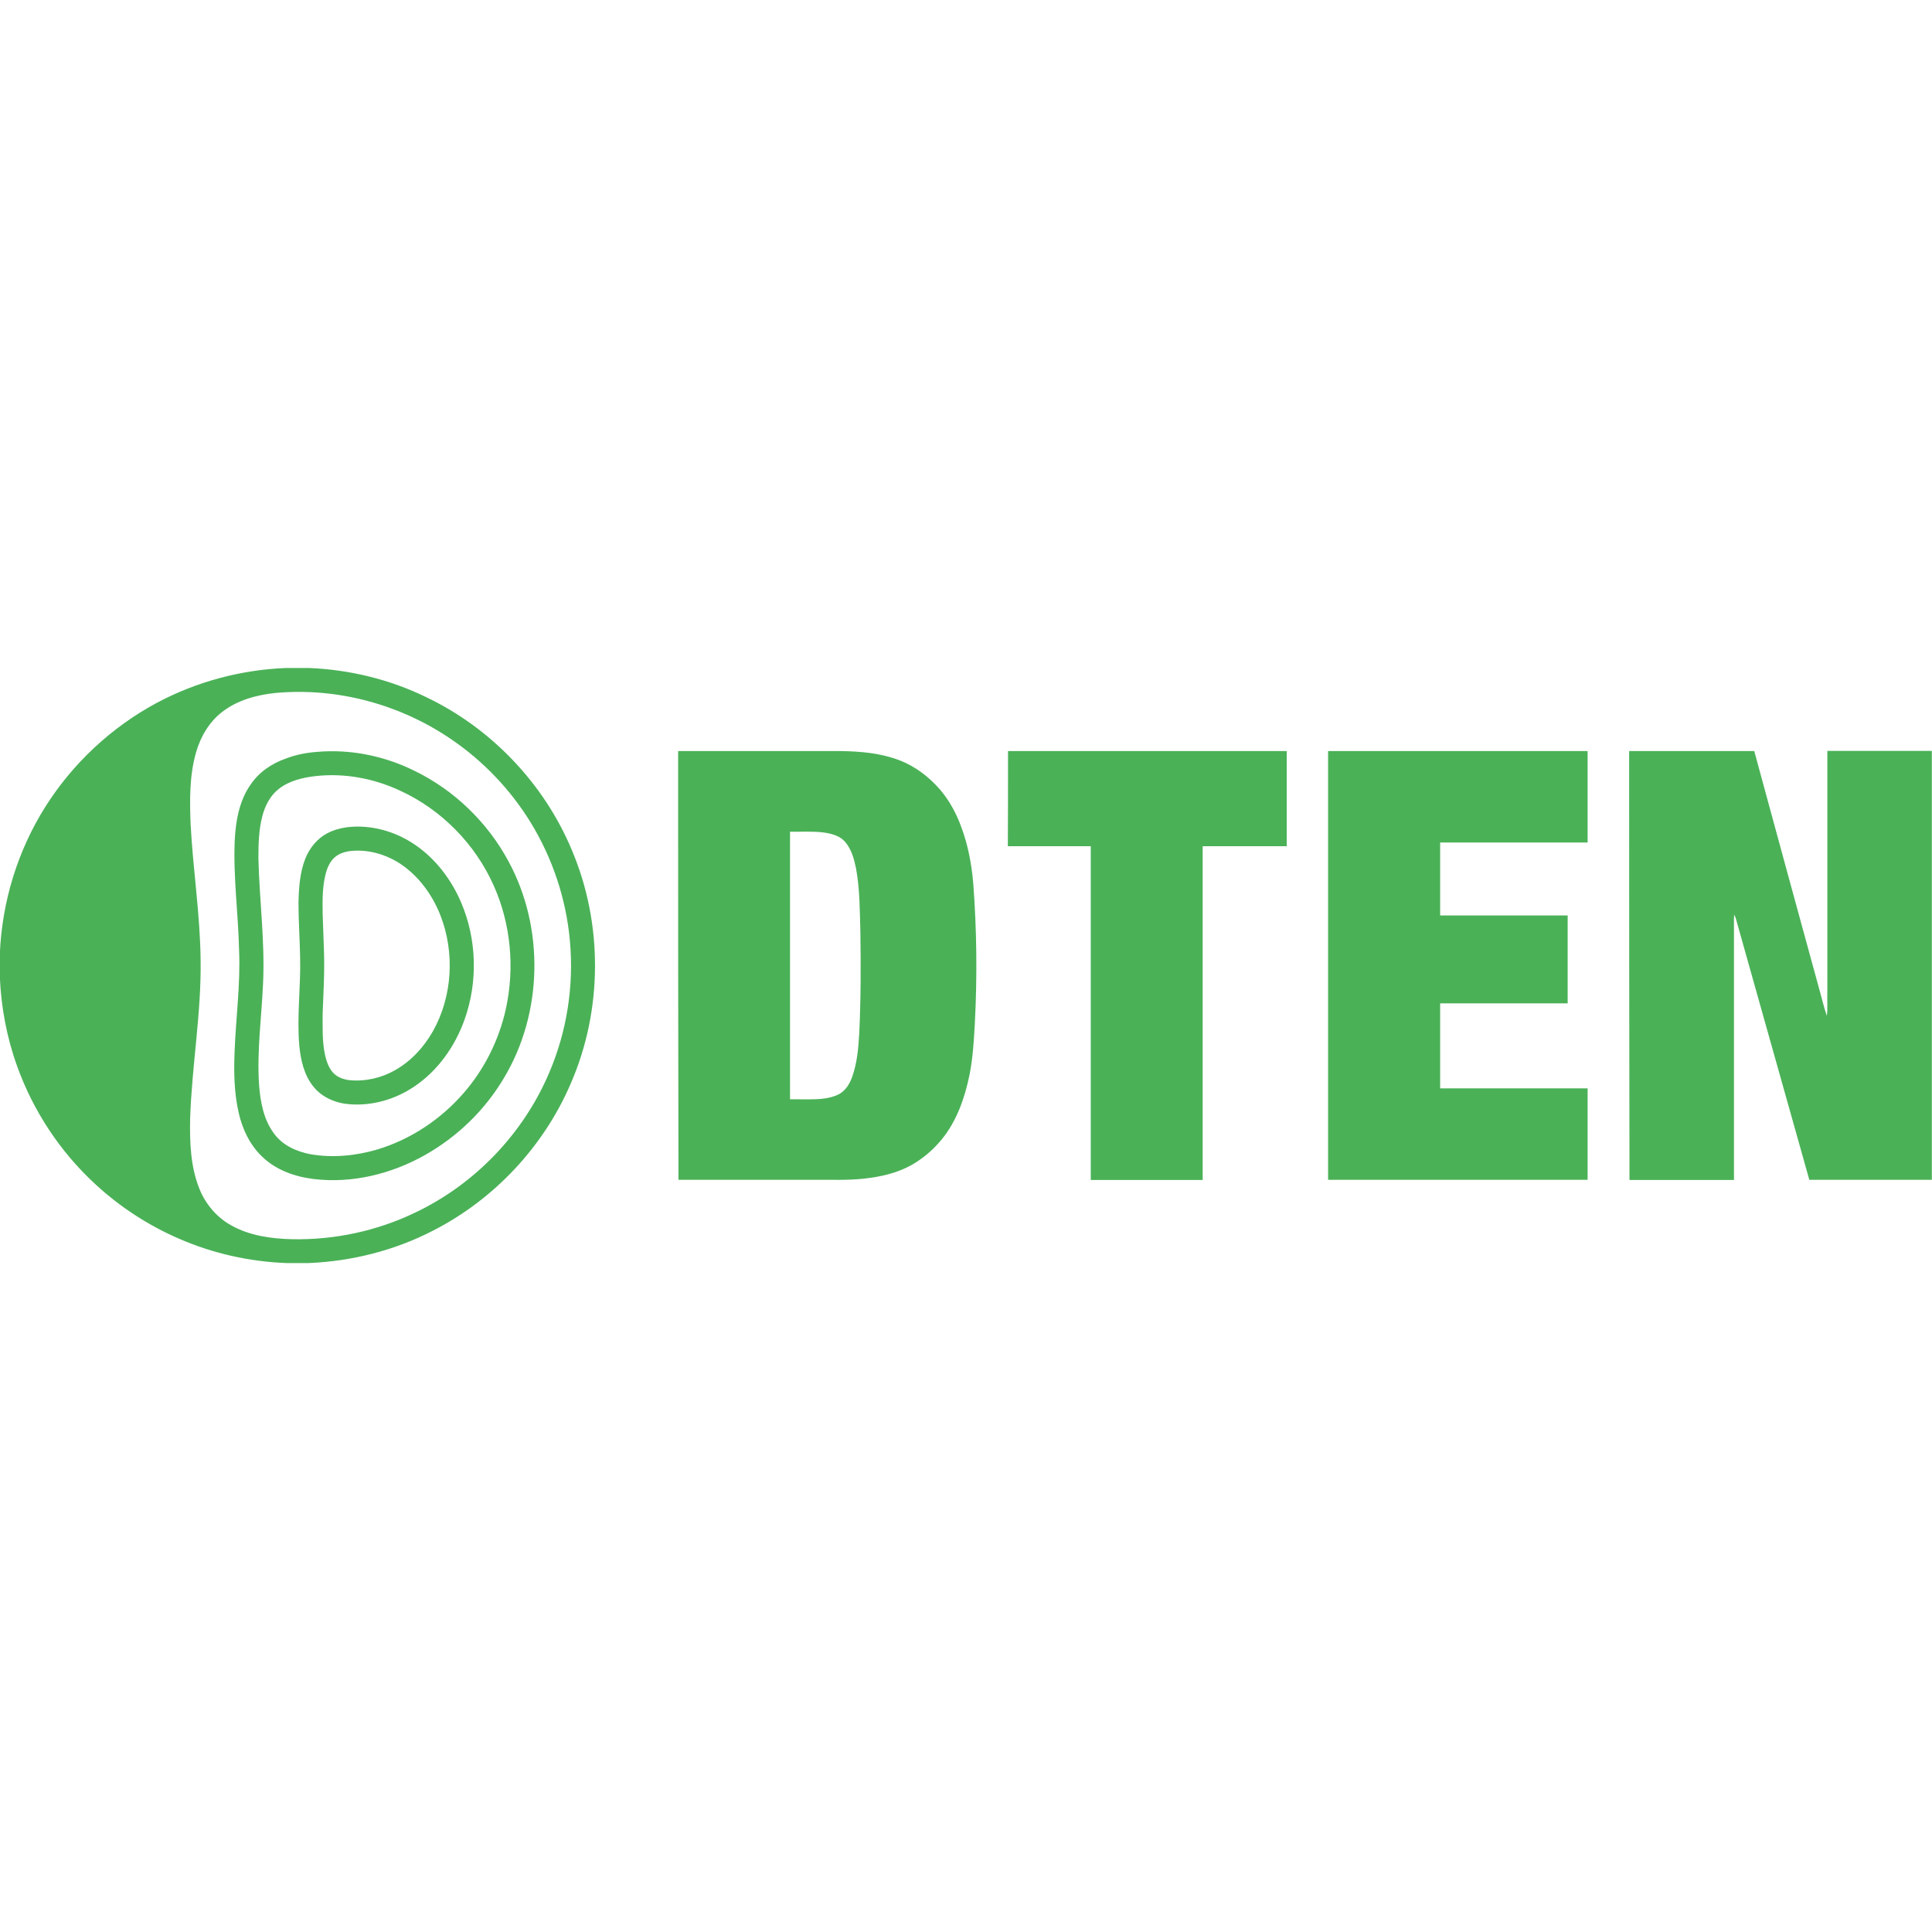 <?xml version="1.0" encoding="utf-8"?>
<!-- Generator: Adobe Illustrator 24.0.3, SVG Export Plug-In . SVG Version: 6.00 Build 0)  -->
<svg version="1.1" id="logo" xmlns="http://www.w3.org/2000/svg" xmlns:xlink="http://www.w3.org/1999/xlink" x="0px" y="0px"
	 viewBox="0 0 1200 1200" style="enable-background:new 0 0 1200 1200;" xml:space="preserve">
<style type="text/css">
	.st0{fill:#4AB157;}
</style>
<g>
	<g>
		<path class="st0" d="M177.7,414.9h14.1c25.3,1,50.4,7.1,73.1,18.2c40.2,19.2,73,53.6,90.2,94.7c19.5,45.8,19.3,99.6-0.6,145.2
			c-16.8,39.2-47.7,72.1-85.6,91.4c-23.8,12.3-50.4,19-77.1,20.1h-14.1c-22.7-0.9-45.3-5.9-66.2-15c-19.1-8.2-36.8-19.7-52.1-33.8
			c-21.9-20.1-38.8-45.6-48.8-73.6c-6.4-17.7-9.9-36.5-10.7-55.3v-14.3c1.3-32.2,11-64,28.2-91.3c17-27,41.1-49.5,69.2-64.6
			C122,423.4,149.7,416,177.7,414.9z M171.2,430.4c-11.7,1.2-23.6,4.4-33.1,11.7c-8.1,6.2-13.5,15.4-16.3,25.1
			c-4.2,14.6-4,30-3.4,45c1.5,28,5.9,55.9,6.2,84c0.5,32.9-5.4,65.5-6.5,98.4c-0.3,14.8,0.2,30.1,5.8,43.9
			c3.8,9.5,10.9,17.8,19.9,22.7c11.5,6.4,24.9,8.2,37.8,8.5c26.2,0.5,52.5-5.1,76.2-16.5c37.1-17.6,67.3-49.1,83.3-86.9
			c11-25.6,15.4-54,12.9-81.7c-2.3-26.1-10.8-51.6-24.5-73.9c-12.5-20.3-29.3-37.9-48.9-51.3C248.9,437.6,209.6,426.9,171.2,430.4z"
			/>
	</g>
	<g>
		<path class="st0" d="M197,467c20.6-1.8,41.6,2.5,60.1,11.6c24.9,12,45.7,32.1,58.8,56.5c22.3,41.2,21.3,94-2.8,134.3
			c-11.8,20-29,36.7-49.3,48.1c-20.8,11.7-45.2,17.7-69,14.8c-11.7-1.4-23.5-5.6-32.1-14c-7.5-7.2-12.1-16.9-14.4-26.9
			c-2.9-12.5-3.1-25.4-2.6-38.1c0.8-21,3.7-42,2.8-63c-0.5-22.8-3.7-45.6-2.7-68.4c0.6-12,2.8-24.5,9.8-34.5
			c5.2-7.8,13.3-13.3,22.1-16.3C183.9,468.7,190.4,467.5,197,467z M196.4,482c-8.1,0.9-16.5,2.8-23.1,7.9
			c-5.4,4.1-8.6,10.4-10.3,16.8c-2.3,8.6-2.5,17.6-2.5,26.4c0.6,25.8,4.1,51.5,2.9,77.4c-0.9,21-3.9,42.1-2.5,63.2
			c0.8,10.6,2.8,21.8,9.4,30.5c5.3,7.2,13.9,11.1,22.5,12.7c13.8,2.4,28.1,1,41.4-2.9c20.8-6.2,39.5-18.7,53.7-35
			c13.1-15,22.2-33.4,26.4-52.8c5.4-25.2,3-52.2-7.5-75.8c-11.4-25.9-32.5-47.5-58.3-59.3C232.3,483.5,214.2,480.1,196.4,482z"/>
	</g>
	<g>
		<path class="st0" d="M421.2,466.5c33.8,0,67.5,0,101.3,0c12.2,0.2,24.6,1.3,36.1,5.7c10,3.8,18.6,10.5,25.5,18.5
			c5.6,6.6,9.8,14.4,12.8,22.5c4.3,11.4,6.6,23.4,7.6,35.5c2.2,28.9,2.5,57.9,1,86.8c-0.6,10.7-1.2,21.5-3.3,32
			c-2.9,14.3-7.9,28.7-17.2,40.1c-5.2,6.4-11.6,11.9-18.8,16c-9.1,5.1-19.5,7.4-29.8,8.5c-10.2,1.1-20.4,0.6-30.6,0.7
			c-28.1,0-56.3,0-84.4,0C421.2,644.1,421.2,555.3,421.2,466.5z M490.7,516.6c0,55.4,0,110.8,0,166.2c6.6-0.1,13.2,0.3,19.7-0.3
			c3.7-0.4,7.5-1.2,10.9-3c4.1-2.3,6.6-6.6,8.1-10.9c3-8.6,3.8-17.8,4.3-26.9c1-21,1-42,0.7-63c-0.4-13.1-0.3-26.4-2.7-39.3
			c-1.2-5.8-2.8-11.9-6.8-16.5c-3.2-3.8-8.4-5.1-13.1-5.8C504.8,516.2,497.7,516.7,490.7,516.6z"/>
	</g>
	<path class="st0" d="M626.1,466.5c57.7,0,115.4,0,173.1,0c0,19.7,0,39.4,0,59.1c-17.4,0-34.8,0-52.2,0c0,69.1,0,138.2,0,207.3
		c-23.2,0-46.3,0-69.5,0c0-69.1,0-138.2,0-207.3c-17.1,0-34.3,0-51.5,0C626.1,505.9,626.1,486.2,626.1,466.5z"/>
	<path class="st0" d="M824.9,466.5c53.7,0,107.5,0,161.2,0c0,18.9,0,37.9,0,56.8c-30.6,0-61.1,0-91.6,0c0,15.1,0,30.2,0,45.3
		c26.4,0,52.8,0,79.2,0c0,18.2,0,36.4,0,54.6c-26.4,0-52.8,0-79.2,0c0,17.6,0,35.2,0,52.8c30.6,0,61.1,0,91.6,0
		c0,18.9,0,37.9,0,56.8c-53.7,0-107.5,0-161.2,0C824.9,644.1,824.9,555.3,824.9,466.5z"/>
	<path class="st0" d="M1011.9,466.5c25.9,0,51.8,0,77.7,0c13.4,49.4,26.9,98.7,40.4,148c1.6,5.5,2.8,11.1,4.7,16.5
		c0.6-5,0.1-10.1,0.3-15.2c0-49.8,0-99.6,0-149.4c21.6,0,43.3,0,64.9,0v266.4c-25.4,0-50.8,0-76.1,0
		c-14.9-53.1-29.9-106.2-44.8-159.3c-0.5-1.9-0.9-3.8-1.9-5.4c-0.2,3.5-0.1,7.1-0.1,10.6c0,51.4,0,102.8,0,154.2
		c-21.6,0-43.3,0-64.9,0C1011.9,644.1,1011.9,555.3,1011.9,466.5z"/>
	<g>
		<path class="st0" d="M215.6,513.8c14.2-1.7,28.8,2.2,40.8,10c13.5,8.7,23.7,22,30,36.7c9.8,22.9,10.5,49.5,2.1,72.9
			c-5.9,16.5-16.5,31.6-31.1,41.4c-11.6,7.9-25.8,12.1-39.8,11.1c-8.5-0.5-17.2-4-22.7-10.7c-6-7.2-8.1-16.6-9-25.7
			c-1.6-18.4,1-36.8,0.5-55.2c-0.2-11.2-1-22.4-1-33.6c0.2-9.2,0.8-18.6,4.2-27.3c2.6-6.6,7.4-12.6,13.8-15.9
			C207.2,515.5,211.4,514.4,215.6,513.8z M216.8,528.7c-3.2,0.5-6.3,1.6-8.8,3.7c-2.9,2.5-4.6,6.2-5.6,9.9c-2.2,8.1-2.1,16.6-2,24.9
			c0.2,7.6,0.6,15.2,0.8,22.9c0.5,13.2-0.3,26.3-0.8,39.5c0,8.4-0.3,17,1.4,25.3c0.9,4.1,2.3,8.3,5.1,11.4c2.6,2.8,6.3,4.1,10,4.6
			c9.8,1,19.9-1.3,28.5-6.2c9.9-5.6,17.8-14.2,23.4-24c12.3-21.8,13.8-49.1,4.7-72.3c-5-12.6-13.3-24.1-24.6-31.7
			C239.6,530.5,228,527.2,216.8,528.7z"/>
	</g>
</g>
</svg>
